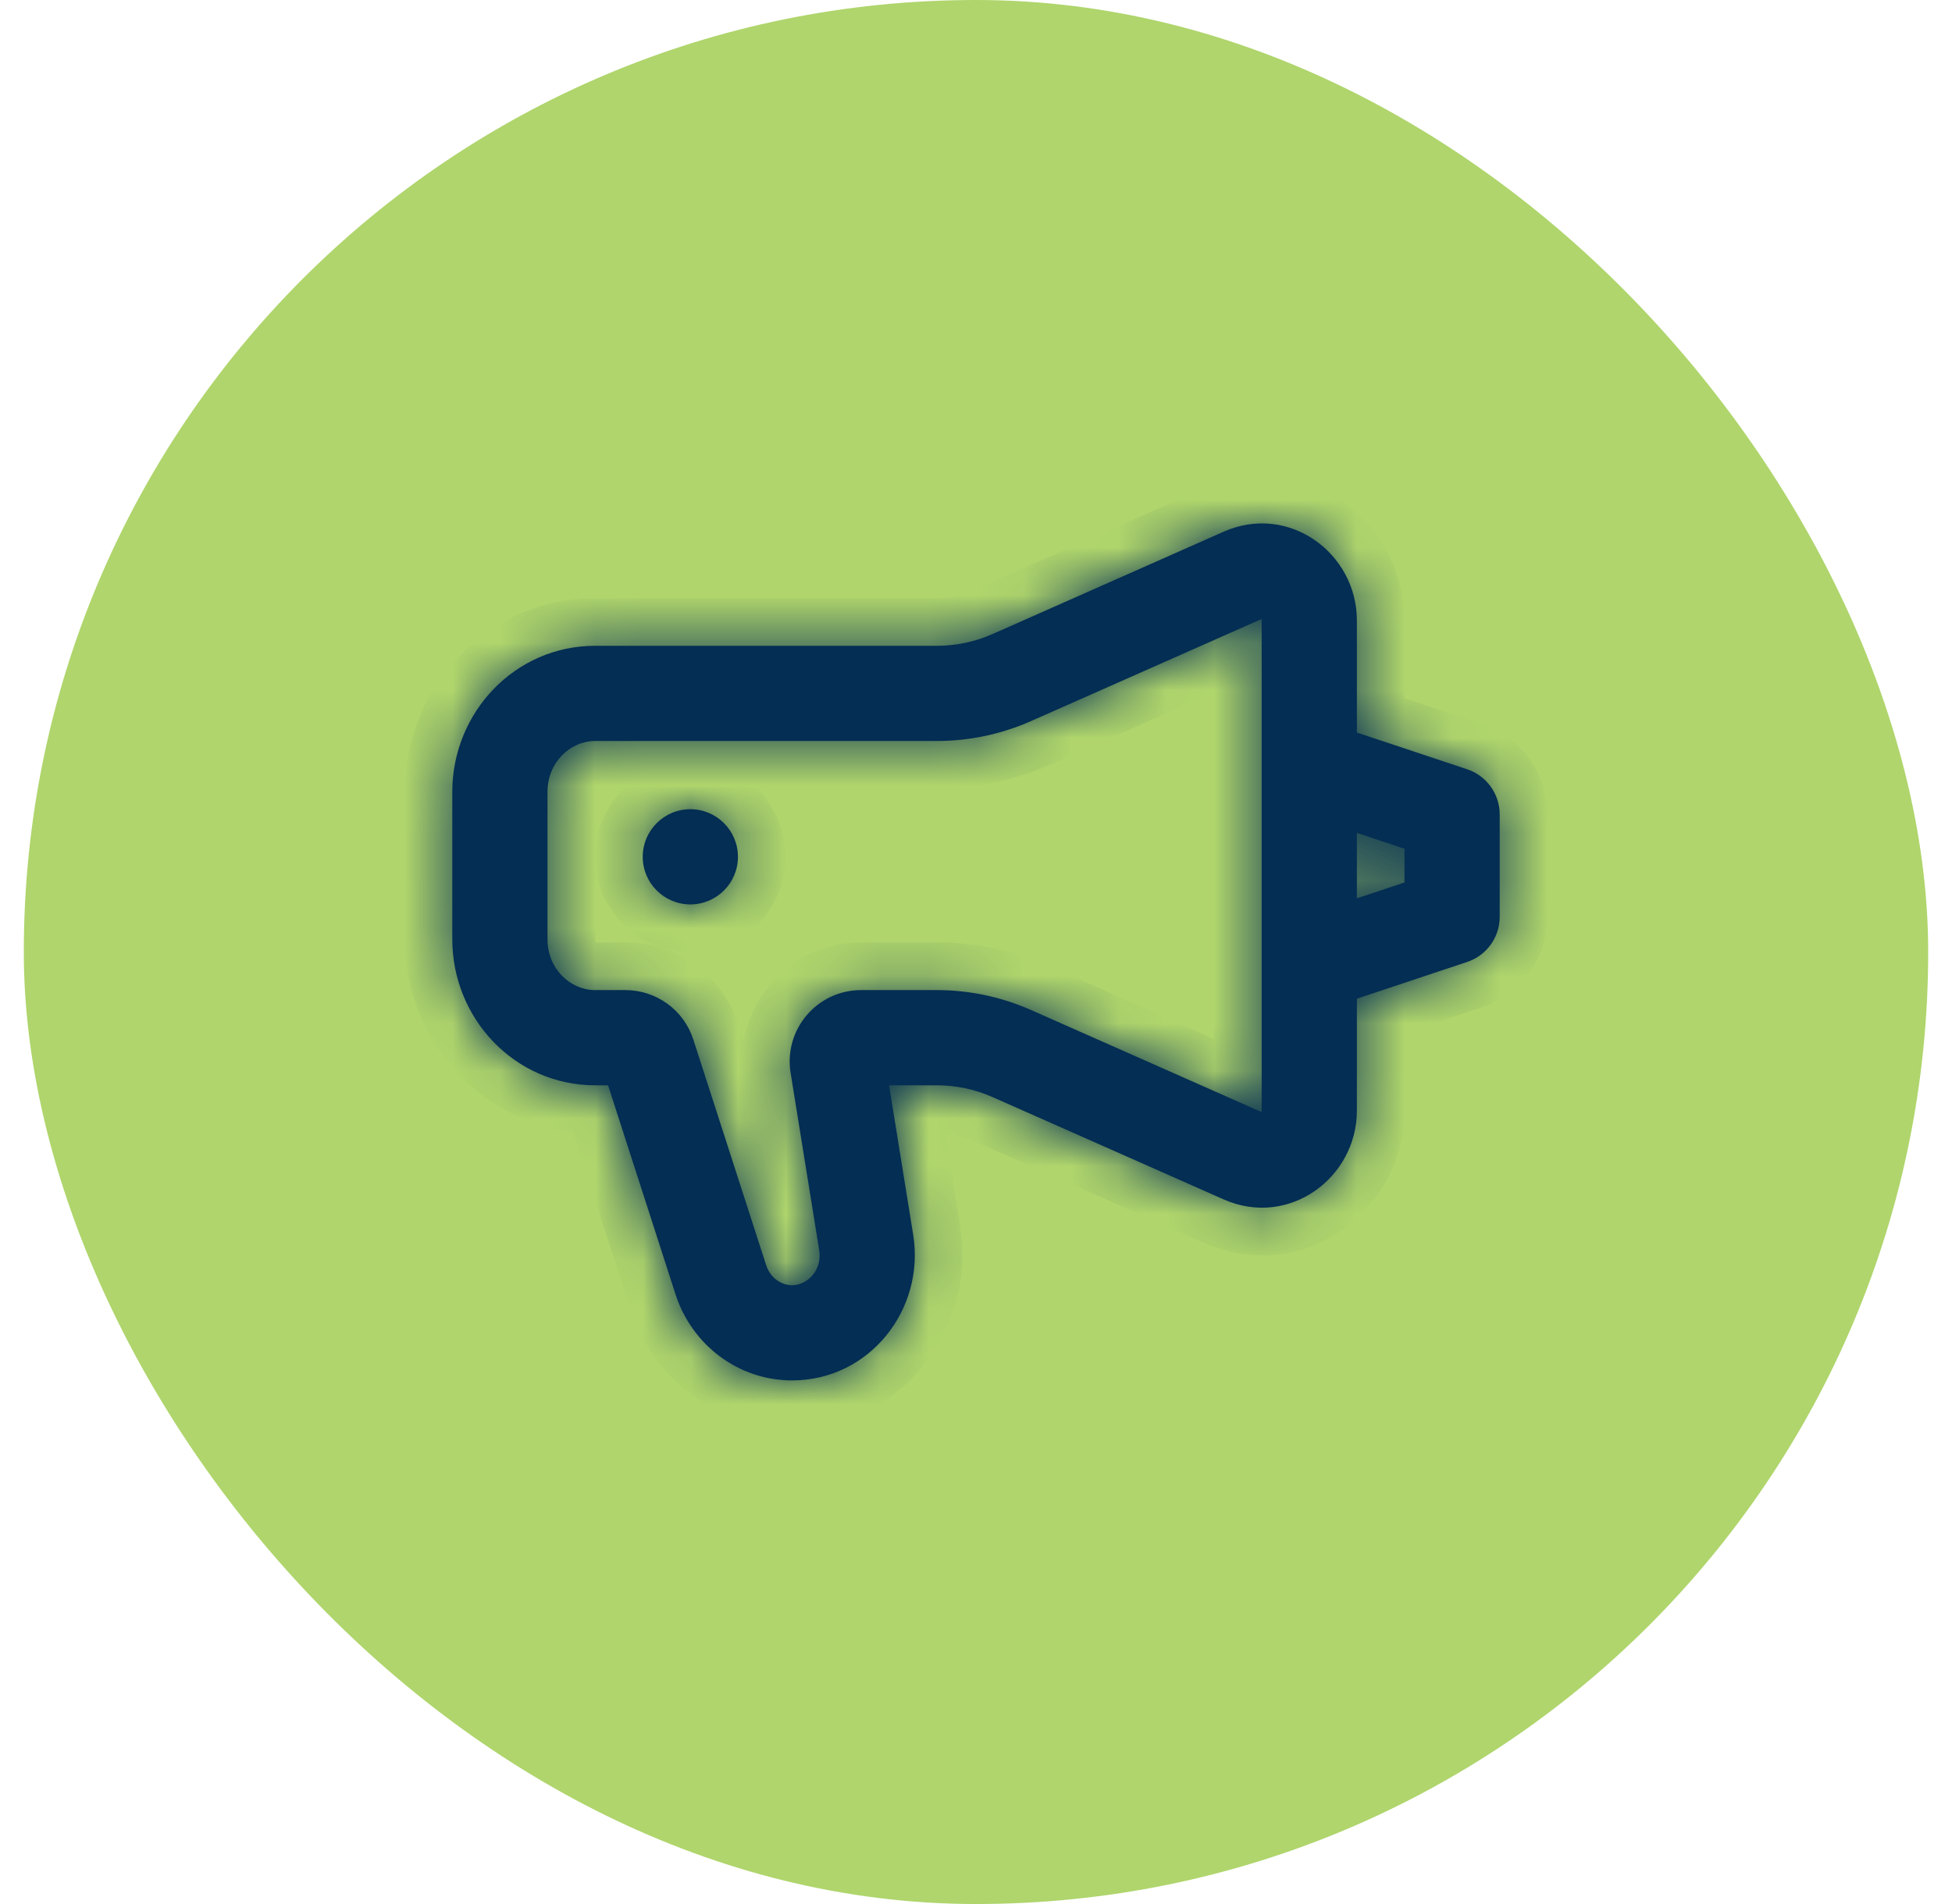 <?xml version="1.0" encoding="UTF-8"?>
<svg xmlns="http://www.w3.org/2000/svg" width="41" height="40" viewBox="0 0 41 40" fill="none">
  <rect x="0.5" width="40" height="40" rx="20" fill="#AFD56C"></rect>
  <mask id="path-2-inside-1_81_1826" fill="white">
    <path fill-rule="evenodd" clip-rule="evenodd" d="M21.66 15.147L26.495 13.006L26.495 13.007C26.496 13.009 26.497 13.011 26.498 13.015C26.499 13.018 26.5 13.024 26.5 13.034V16.11V20.26V23.333C26.5 23.343 26.499 23.349 26.498 23.353C26.497 23.355 26.497 23.356 26.496 23.358C26.496 23.359 26.495 23.36 26.495 23.361L26.495 23.361L21.66 21.22C21.035 20.943 20.361 20.8 19.679 20.8H18.087C17.163 20.8 16.459 21.627 16.606 22.539L17.206 26.261C17.275 26.685 16.958 27 16.637 27C16.41 27 16.179 26.848 16.092 26.578L14.563 21.84C14.364 21.22 13.787 20.8 13.136 20.8H12.5C11.978 20.8 11.5 20.354 11.5 19.734V16.634C11.5 16.014 11.978 15.567 12.5 15.567H19.679C20.361 15.567 21.035 15.424 21.66 15.147ZM28.5 13.034C28.5 11.621 27.069 10.565 25.701 11.17L20.85 13.319C20.479 13.483 20.081 13.567 19.679 13.567H12.5C10.812 13.567 9.5 14.971 9.5 16.634V19.734C9.5 21.396 10.812 22.8 12.5 22.8H12.772L14.189 27.192C14.531 28.254 15.507 29 16.637 29C18.266 29 19.433 27.506 19.181 25.942L18.674 22.8H19.679C20.081 22.8 20.479 22.884 20.85 23.049L25.701 25.197C27.069 25.803 28.5 24.746 28.5 23.333V20.981L30.816 20.209C31.225 20.073 31.5 19.69 31.5 19.26V17.11C31.5 16.68 31.225 16.297 30.816 16.161L28.5 15.389V13.034ZM29.5 18.539L28.5 18.872V17.497L29.5 17.831V18.539ZM14.5 19C15.052 19 15.5 18.552 15.5 18C15.5 17.448 15.052 17 14.5 17C13.948 17 13.5 17.448 13.5 18C13.5 18.552 13.948 19 14.5 19Z"></path>
  </mask>
  <path fill-rule="evenodd" clip-rule="evenodd" d="M21.66 15.147L26.495 13.006L26.495 13.007C26.496 13.009 26.497 13.011 26.498 13.015C26.499 13.018 26.5 13.024 26.5 13.034V16.11V20.26V23.333C26.5 23.343 26.499 23.349 26.498 23.353C26.497 23.355 26.497 23.356 26.496 23.358C26.496 23.359 26.495 23.36 26.495 23.361L26.495 23.361L21.66 21.22C21.035 20.943 20.361 20.8 19.679 20.8H18.087C17.163 20.8 16.459 21.627 16.606 22.539L17.206 26.261C17.275 26.685 16.958 27 16.637 27C16.41 27 16.179 26.848 16.092 26.578L14.563 21.84C14.364 21.22 13.787 20.8 13.136 20.8H12.5C11.978 20.8 11.5 20.354 11.5 19.734V16.634C11.5 16.014 11.978 15.567 12.5 15.567H19.679C20.361 15.567 21.035 15.424 21.66 15.147ZM28.5 13.034C28.5 11.621 27.069 10.565 25.701 11.17L20.85 13.319C20.479 13.483 20.081 13.567 19.679 13.567H12.5C10.812 13.567 9.5 14.971 9.5 16.634V19.734C9.5 21.396 10.812 22.8 12.5 22.8H12.772L14.189 27.192C14.531 28.254 15.507 29 16.637 29C18.266 29 19.433 27.506 19.181 25.942L18.674 22.8H19.679C20.081 22.8 20.479 22.884 20.85 23.049L25.701 25.197C27.069 25.803 28.5 24.746 28.5 23.333V20.981L30.816 20.209C31.225 20.073 31.5 19.69 31.5 19.26V17.11C31.5 16.68 31.225 16.297 30.816 16.161L28.5 15.389V13.034ZM29.5 18.539L28.5 18.872V17.497L29.5 17.831V18.539ZM14.5 19C15.052 19 15.5 18.552 15.5 18C15.5 17.448 15.052 17 14.5 17C13.948 17 13.5 17.448 13.5 18C13.5 18.552 13.948 19 14.5 19Z" fill="#042E53"></path>
  <path d="M26.495 13.006L27.368 12.52L26.924 11.722L26.09 12.092L26.495 13.006ZM21.66 15.147L22.064 16.062L22.064 16.062L21.66 15.147ZM26.495 13.007L27.375 12.531L27.369 12.521L26.495 13.007ZM26.498 13.015L25.529 13.261L25.529 13.261L26.498 13.015ZM26.498 23.353L27.467 23.599L27.467 23.599L26.498 23.353ZM26.496 23.358L25.57 22.981L25.57 22.982L26.496 23.358ZM26.495 23.361L27.369 23.846L27.375 23.835L26.495 23.361ZM26.495 23.361L26.09 24.276L26.926 24.646L27.369 23.846L26.495 23.361ZM21.66 21.22L21.255 22.134L21.255 22.134L21.66 21.22ZM16.606 22.539L17.593 22.38L16.606 22.539ZM17.206 26.261L18.194 26.102L17.206 26.261ZM16.092 26.578L17.044 26.271L16.092 26.578ZM14.563 21.84L13.612 22.147L14.563 21.84ZM25.701 11.17L26.106 12.085V12.085L25.701 11.17ZM20.85 13.319L20.445 12.404V12.404L20.85 13.319ZM12.772 22.8L13.724 22.493L13.5 21.8H12.772V22.8ZM14.189 27.192L15.14 26.885L14.189 27.192ZM19.181 25.942L20.168 25.783L19.181 25.942ZM18.674 22.8V21.8H17.5L17.687 22.959L18.674 22.8ZM20.85 23.049L21.255 22.134H21.255L20.85 23.049ZM25.701 25.197L26.106 24.283V24.283L25.701 25.197ZM28.5 20.981L28.184 20.032L27.5 20.26V20.981H28.5ZM28.5 15.389H27.5V16.11L28.184 16.338L28.5 15.389ZM28.5 18.872H27.5V20.26L28.816 19.821L28.5 18.872ZM29.5 18.539L29.816 19.488L30.5 19.26V18.539H29.5ZM28.5 17.497L28.816 16.549L27.5 16.11V17.497H28.5ZM29.5 17.831H30.5V17.11L29.816 16.882L29.5 17.831ZM26.09 12.092L21.255 14.233L22.064 16.062L26.899 13.921L26.09 12.092ZM27.369 12.521L27.368 12.52L25.621 13.492L25.621 13.493L27.369 12.521ZM27.467 12.769C27.446 12.685 27.415 12.606 27.375 12.531L25.615 13.482C25.577 13.412 25.548 13.337 25.529 13.261L27.467 12.769ZM27.5 13.034C27.5 12.942 27.489 12.853 27.467 12.768L25.529 13.261C25.509 13.184 25.5 13.107 25.5 13.034H27.5ZM27.5 16.11V13.034H25.5V16.11H27.5ZM27.5 20.26V16.11H25.5V20.26H27.5ZM27.5 23.333V20.26H25.5V23.333H27.5ZM27.467 23.599C27.488 23.515 27.5 23.426 27.5 23.333H25.5C25.5 23.26 25.509 23.184 25.529 23.106L27.467 23.599ZM27.423 23.734C27.441 23.688 27.456 23.643 27.467 23.599L25.529 23.106C25.539 23.066 25.552 23.024 25.57 22.981L27.423 23.734ZM27.375 23.835C27.392 23.805 27.408 23.771 27.423 23.734L25.57 22.982C25.584 22.947 25.599 22.915 25.615 22.886L27.375 23.835ZM27.369 23.846L27.369 23.846L25.62 22.875L25.62 22.876L27.369 23.846ZM21.255 22.134L26.09 24.276L26.899 22.447L22.064 20.306L21.255 22.134ZM19.679 21.8C20.221 21.8 20.757 21.914 21.255 22.134L22.064 20.306C21.313 19.973 20.501 19.8 19.679 19.8V21.8ZM18.087 21.8H19.679V19.8H18.087V21.8ZM17.593 22.38C17.544 22.076 17.779 21.8 18.087 21.8V19.8C16.547 19.8 15.374 21.178 15.619 22.698L17.593 22.38ZM18.194 26.102L17.593 22.38L15.619 22.698L16.219 26.42L18.194 26.102ZM16.637 28C17.588 28 18.358 27.12 18.194 26.102L16.219 26.42C16.192 26.25 16.329 26 16.637 26V28ZM15.14 26.885C15.357 27.556 15.963 28 16.637 28V26C16.856 26 17.001 26.14 17.044 26.271L15.14 26.885ZM13.612 22.147L15.14 26.885L17.044 26.271L15.515 21.533L13.612 22.147ZM13.136 21.8C13.353 21.8 13.545 21.94 13.612 22.147L15.515 21.533C15.182 20.5 14.221 19.8 13.136 19.8V21.8ZM12.5 21.8H13.136V19.8H12.5V21.8ZM10.5 19.734C10.5 20.884 11.404 21.8 12.5 21.8V19.8C12.527 19.8 12.529 19.811 12.52 19.801C12.516 19.797 12.512 19.791 12.508 19.782C12.505 19.774 12.5 19.759 12.5 19.734H10.5ZM10.5 16.634V19.734H12.5V16.634H10.5ZM12.5 14.567C11.404 14.567 10.5 15.483 10.5 16.634H12.5C12.5 16.609 12.505 16.593 12.508 16.585C12.512 16.576 12.516 16.57 12.52 16.567C12.529 16.557 12.527 16.567 12.5 16.567V14.567ZM19.679 14.567H12.5V16.567H19.679V14.567ZM21.255 14.233C20.757 14.454 20.221 14.567 19.679 14.567V16.567C20.501 16.567 21.313 16.395 22.064 16.062L21.255 14.233ZM26.106 12.085C26.752 11.799 27.5 12.277 27.5 13.034H29.5C29.5 10.966 27.386 9.33 25.296 10.256L26.106 12.085ZM21.255 14.233L26.106 12.085L25.296 10.256L20.445 12.404L21.255 14.233ZM19.679 14.567C20.221 14.567 20.757 14.454 21.255 14.233L20.445 12.404C20.201 12.512 19.94 12.567 19.679 12.567V14.567ZM12.5 14.567H19.679V12.567H12.5V14.567ZM10.5 16.634C10.5 15.489 11.399 14.567 12.5 14.567V12.567C10.227 12.567 8.5 14.453 8.5 16.634H10.5ZM10.5 19.734V16.634H8.5V19.734H10.5ZM12.5 21.8C11.399 21.8 10.5 20.878 10.5 19.734H8.5C8.5 21.914 10.227 23.8 12.5 23.8V21.8ZM12.772 21.8H12.5V23.8H12.772V21.8ZM15.14 26.885L13.724 22.493L11.82 23.107L13.237 27.499L15.14 26.885ZM16.637 28C15.959 28 15.355 27.552 15.14 26.885L13.237 27.499C13.707 28.956 15.054 30 16.637 30V28ZM18.194 26.102C18.355 27.101 17.607 28 16.637 28V30C18.926 30 20.511 27.91 20.168 25.783L18.194 26.102ZM17.687 22.959L18.194 26.102L20.168 25.783L19.662 22.641L17.687 22.959ZM19.679 21.8H18.674V23.8H19.679V21.8ZM21.255 22.134C20.757 21.914 20.221 21.8 19.679 21.8V23.8C19.94 23.8 20.201 23.855 20.445 23.963L21.255 22.134ZM26.106 24.283L21.255 22.134L20.445 23.963L25.296 26.111L26.106 24.283ZM27.5 23.333C27.5 24.09 26.752 24.569 26.106 24.283L25.296 26.111C27.386 27.037 29.5 25.401 29.5 23.333H27.5ZM27.5 20.981V23.333H29.5V20.981H27.5ZM30.5 19.26L28.184 20.032L28.816 21.929L31.133 21.157L30.5 19.26ZM30.5 19.26V19.26L31.133 21.157C31.949 20.885 32.5 20.121 32.5 19.26H30.5ZM30.5 17.11V19.26H32.5V17.11H30.5ZM30.5 17.11H32.5C32.5 16.249 31.949 15.485 31.133 15.213L30.5 17.11ZM28.184 16.338L30.5 17.11L31.133 15.213L28.816 14.441L28.184 16.338ZM27.5 13.034V15.389H29.5V13.034H27.5ZM28.816 19.821L29.816 19.488L29.184 17.59L28.184 17.924L28.816 19.821ZM27.5 17.497V18.872H29.5V17.497H27.5ZM29.816 16.882L28.816 16.549L28.184 18.446L29.184 18.779L29.816 16.882ZM30.5 18.539V17.831H28.5V18.539H30.5ZM14.5 18V18V20C15.605 20 16.5 19.105 16.5 18H14.5ZM14.5 18H16.5C16.5 16.895 15.605 16 14.5 16V18ZM14.5 18V16C13.395 16 12.5 16.895 12.5 18H14.5ZM14.5 18V18H12.5C12.5 19.105 13.395 20 14.5 20V18Z" fill="#042E53" mask="url(#path-2-inside-1_81_1826)"></path>
</svg>

